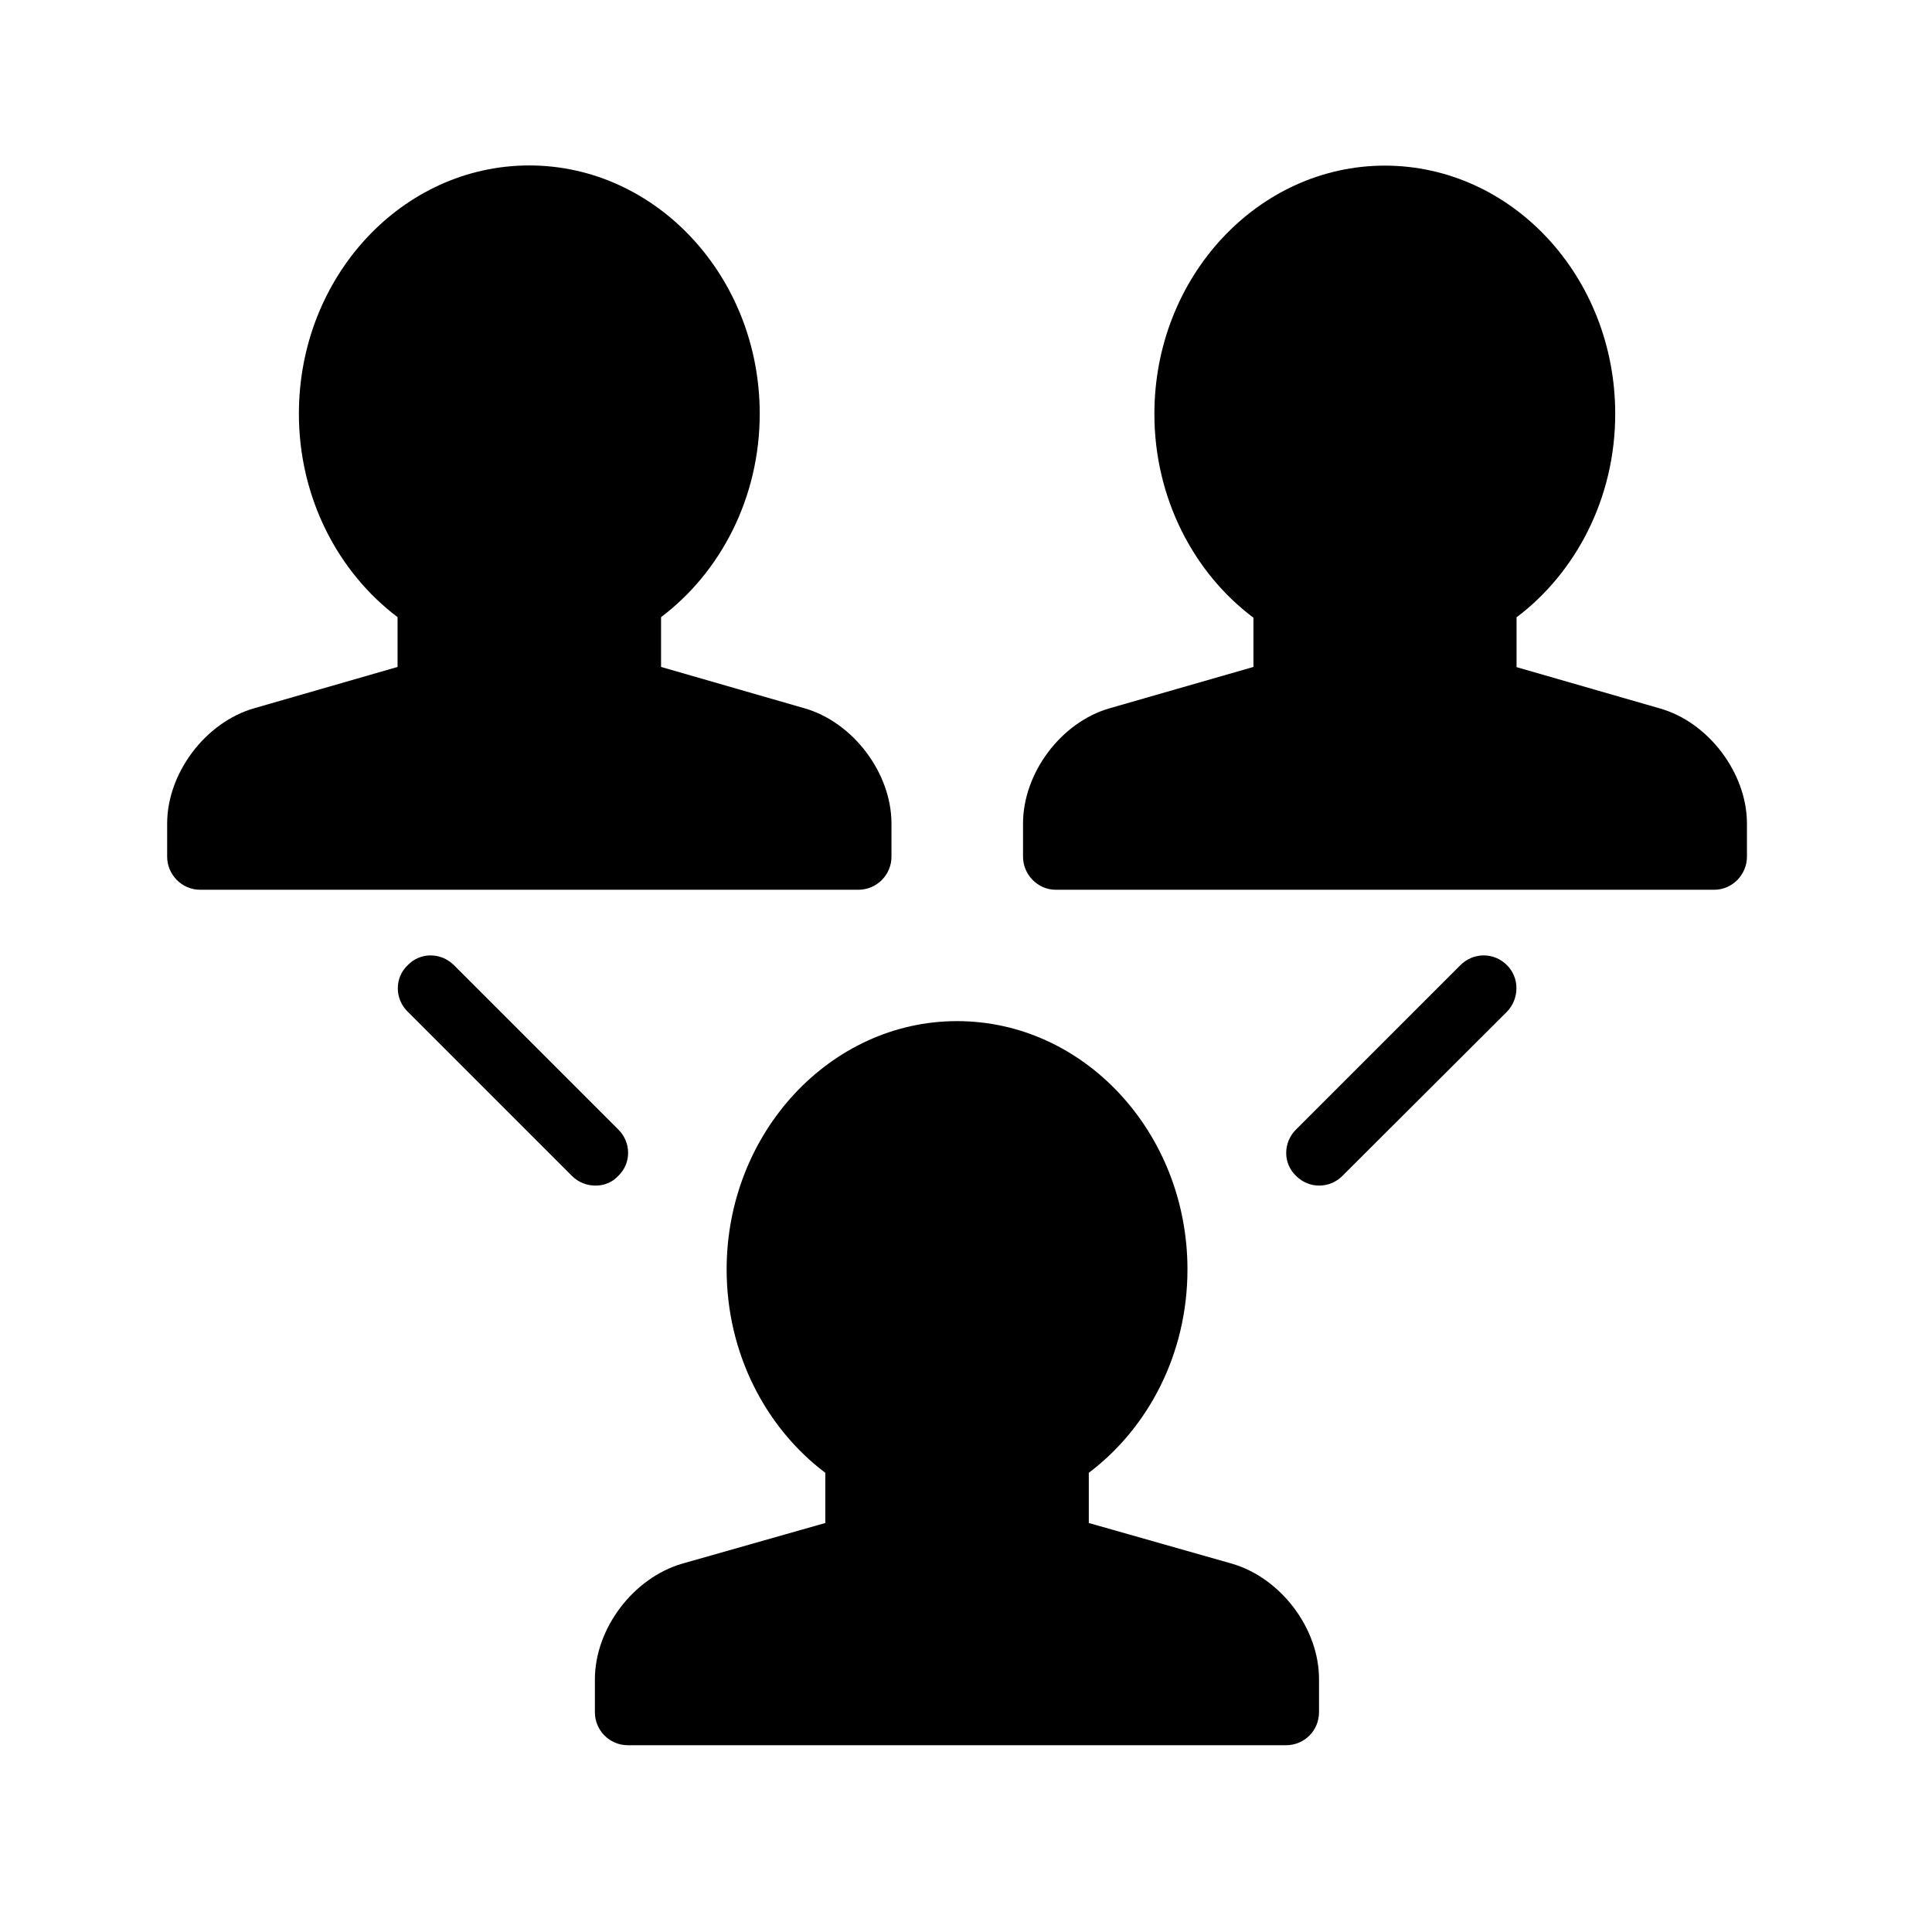 <?xml version="1.0" encoding="UTF-8"?>
<!-- Uploaded to: SVG Repo, www.svgrepo.com, Generator: SVG Repo Mixer Tools -->
<svg fill="#000000" width="800px" height="800px" version="1.1" viewBox="144 144 512 512" xmlns="http://www.w3.org/2000/svg">
 <g>
  <path d="m583.84 331.73-37.938-10.934v-13.199c15.77-11.891 26.148-31.641 26.148-53.906 0-36.324-27.355-65.797-61.062-65.797-33.605 0-61.062 29.473-61.062 65.797 0 22.27 10.379 42.117 26.25 54.008v13.047l-38.039 10.934c-12.949 3.68-23.023 17.18-23.023 30.582v8.766c0 4.734 3.879 8.766 8.664 8.766h174.52c4.734 0 8.664-3.981 8.664-8.766v-8.766c0.004-13.348-10.176-26.902-23.121-30.531z"/>
  <path d="m307.85 455.62c3.477-3.324 3.477-8.867 0-12.293l-43.527-43.527c-3.477-3.477-8.969-3.477-12.293 0-3.477 3.324-3.477 8.867 0 12.293l43.527 43.527c1.715 1.715 3.981 2.57 6.144 2.57 2.269 0.051 4.535-0.805 6.148-2.57z"/>
  <path d="m530.99 399.8-43.527 43.527c-3.477 3.477-3.477 8.969 0 12.293 1.715 1.715 3.879 2.57 6.144 2.57s4.434-0.855 6.144-2.57l43.629-43.527c3.324-3.477 3.324-8.969 0-12.293-3.422-3.477-8.914-3.477-12.391 0z"/>
  <path d="m380.25 371.03v-8.766c0-13.402-10.176-26.902-23.125-30.582l-37.938-10.934v-13.199c15.77-11.891 26.148-31.641 26.148-53.906 0-36.324-27.457-65.797-61.062-65.797-33.703 0-61.062 29.473-61.062 65.797 0 22.27 10.379 42.02 26.148 53.906v13.199l-37.938 10.934c-12.949 3.68-23.125 17.18-23.125 30.582v8.766c0 4.734 3.879 8.766 8.766 8.766h174.37c4.941 0 8.82-3.981 8.82-8.766z"/>
  <path d="m470.48 558.39-37.938-10.781v-13.301c15.77-11.891 26.148-31.539 26.148-53.906 0-36.172-27.355-65.797-61.062-65.797-33.605 0-61.062 29.625-61.062 65.797 0 22.27 10.379 42.02 26.148 53.906v13.301l-37.938 10.781c-12.949 3.777-23.125 17.18-23.125 30.684v8.664c0 4.836 3.879 8.766 8.766 8.766h174.37c4.887 0 8.766-3.879 8.766-8.766v-8.664c0.055-13.504-10.121-26.902-23.07-30.684z"/>
 </g>
</svg>